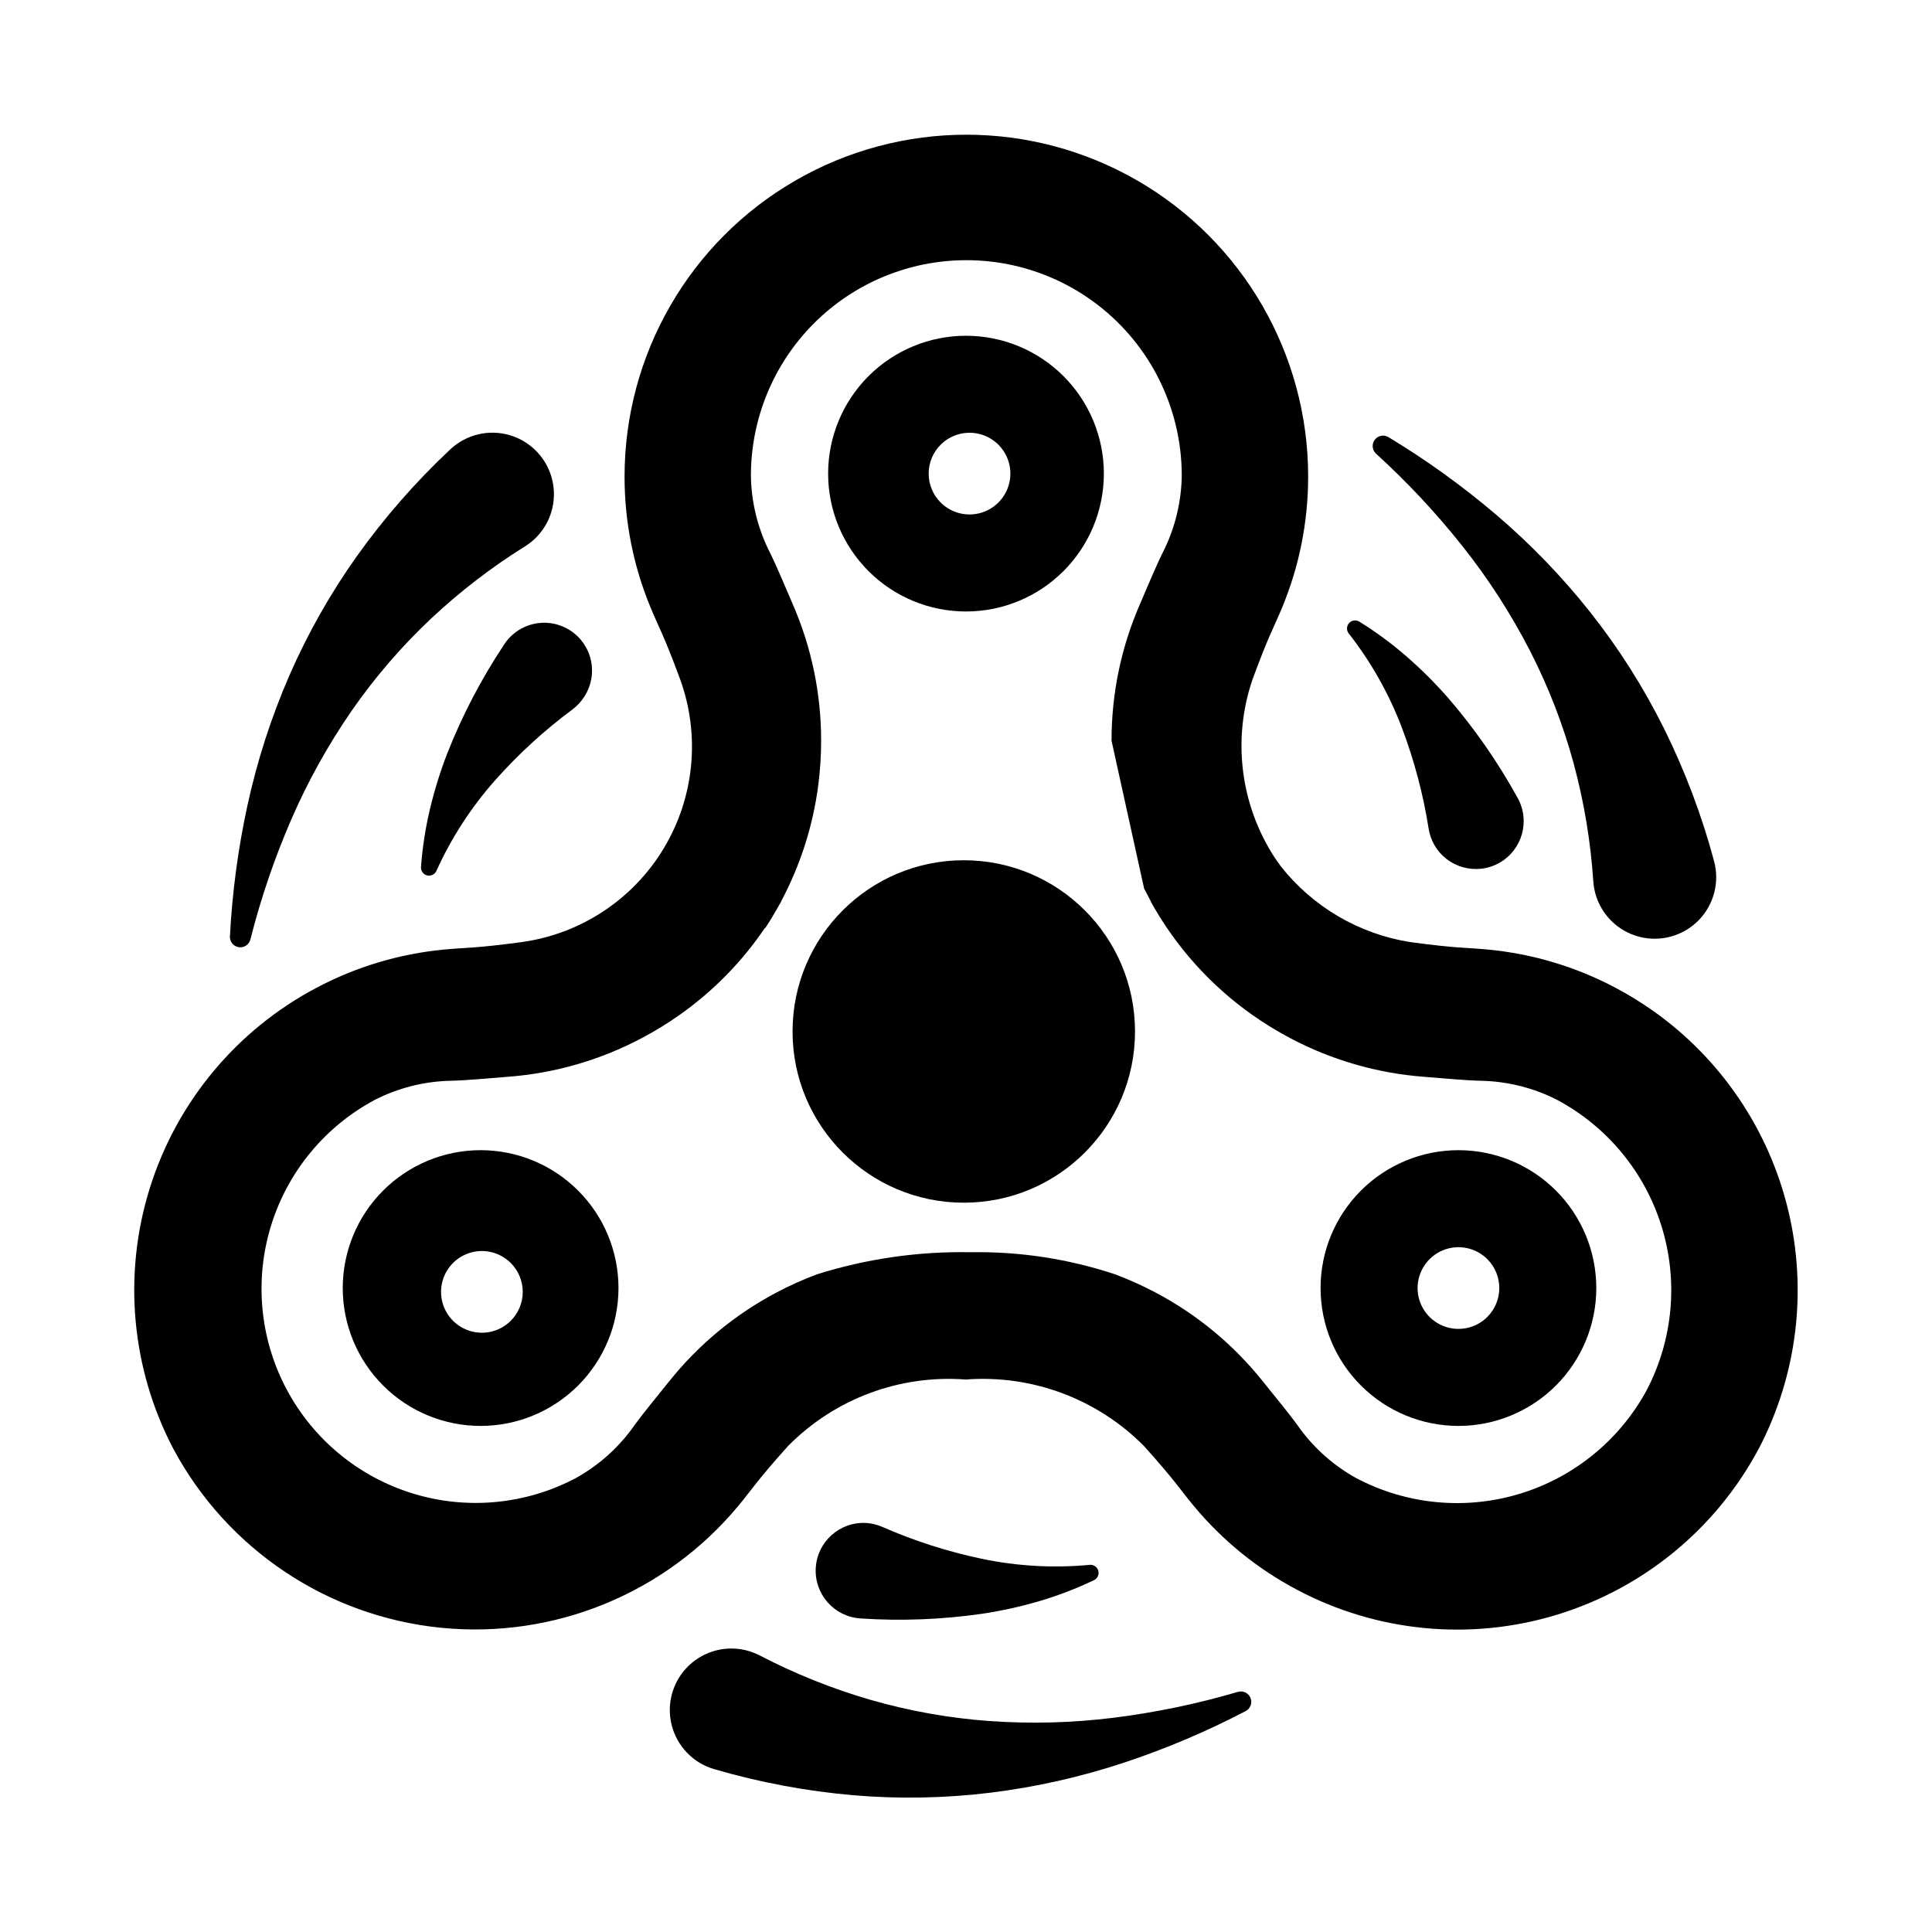 <?xml version="1.0" encoding="UTF-8"?>
<!-- Uploaded to: ICON Repo, www.iconrepo.com, Generator: ICON Repo Mixer Tools -->
<svg fill="#000000" width="800px" height="800px" version="1.1" viewBox="144 144 512 512" xmlns="http://www.w3.org/2000/svg">
 <g>
  <path d="m582.11 411.9c-3.195-2.254-6.531-4.301-9.984-6.129-10.48-5.559-21.949-8.996-33.758-10.125-6.047-0.574-7.996-0.281-20.594-1.977-13.613-2.141-25.91-9.352-34.426-20.184l0.012-0.008-1.461-2.062v0.004c-9.207-14.043-11.402-31.555-5.945-47.434 4.394-11.93 5.566-13.516 7.883-19.129 4.527-10.965 6.848-22.715 6.836-34.578 0-32.359-17.266-62.262-45.289-78.445-28.027-16.18-62.555-16.18-90.582 0-28.023 16.184-45.289 46.086-45.289 78.445-0.012 11.863 2.309 23.613 6.832 34.578 2.316 5.613 3.488 7.199 7.883 19.129 5.402 14.848 3.805 31.344-4.356 44.879-8.156 13.531-21.996 22.648-37.652 24.805-12.594 1.691-14.551 1.398-20.594 1.977-11.809 1.129-23.277 4.57-33.754 10.125-21.191 11.188-37.09 30.316-44.211 53.199-7.117 22.879-4.883 47.648 6.223 68.887l0.027 0.051 0.051 0.102v-0.004c14.262 26.578 40.805 44.328 70.816 47.359 30.012 3.027 59.562-9.062 78.848-32.258 3.879-4.672 4.734-6.449 13.223-15.91 12.344-12.504 29.566-18.945 47.086-17.609 17.559-1.332 34.816 5.106 47.215 17.609 8.488 9.461 9.344 11.238 13.223 15.91 7.578 9.129 16.875 16.672 27.367 22.207 21.176 11.223 45.934 13.598 68.852 6.606 22.922-6.992 42.137-22.781 53.441-43.914l0.039-0.074 0.043-0.074c10.145-19.445 12.898-41.91 7.75-63.23-5.148-21.32-17.852-40.055-35.754-52.727zm-1.645 100.37c-7.152 13.285-19.27 23.203-33.707 27.594s-30.023 2.894-43.363-4.16c-5.816-3.223-10.875-7.66-14.832-13.012-2.891-4.09-6.629-8.52-9.891-12.605-7.766-9.734-17.461-17.762-28.477-23.57-3.453-1.828-7.019-3.434-10.68-4.805-12.332-4.098-25.27-6.082-38.262-5.859-13.816-0.266-27.586 1.715-40.77 5.859-3.656 1.371-7.227 2.977-10.68 4.805-11.016 5.809-20.711 13.836-28.477 23.57-3.262 4.09-7 8.516-9.891 12.605-3.953 5.352-9.016 9.789-14.836 13.016-13.305 7.039-28.859 8.504-43.242 4.07-14.387-4.43-26.422-14.395-33.461-27.699-7.039-13.301-8.504-28.859-4.074-43.242 4.434-14.387 14.395-26.422 27.699-33.461 5.941-2.996 12.457-4.68 19.109-4.938 5.008-0.086 10.773-0.688 15.988-1.082l-0.004 0.004c12.418-0.941 24.508-4.441 35.508-10.277 3.457-1.828 6.793-3.875 9.988-6.129 8.887-6.273 16.566-14.109 22.66-23.121l0.086 0.047c1.02-1.555 1.988-3.148 2.91-4.769l1.285-2.246-0.035-0.023c5.117-9.602 8.453-20.055 9.844-30.844 0.496-3.879 0.746-7.781 0.746-11.691 0.016-12.453-2.543-24.773-7.519-36.191-2.09-4.793-4.254-10.172-6.519-14.637-2.879-6-4.438-12.547-4.566-19.199-0.062-15.184 5.922-29.766 16.637-40.523 10.711-10.758 25.27-16.805 40.453-16.805 15.18 0 29.738 6.047 40.449 16.805 10.715 10.758 16.699 25.34 16.637 40.523-0.129 6.652-1.688 13.199-4.566 19.199-2.266 4.465-4.434 9.844-6.519 14.637-4.977 11.418-7.535 23.738-7.519 36.191l8.629 39.156 1.773 3.375-0.039 0.023v0.004c6.586 11.941 15.801 22.23 26.941 30.09 3.195 2.254 6.527 4.301 9.984 6.129 11 5.836 23.09 9.336 35.508 10.277 5.215 0.395 10.984 0.996 15.988 1.082 6.648 0.258 13.164 1.941 19.105 4.938 13.34 7.055 23.344 19.098 27.84 33.5s3.117 30-3.84 43.391z"/>
  <path d="m400 306.05c9.688 0 18.98-3.848 25.832-10.699 6.852-6.856 10.703-16.148 10.703-25.836 0-9.691-3.852-18.984-10.703-25.836-6.852-6.852-16.145-10.699-25.832-10.699-9.691 0-18.984 3.848-25.836 10.699-6.852 6.852-10.703 16.145-10.703 25.836 0 9.688 3.852 18.98 10.703 25.836 6.852 6.852 16.145 10.699 25.836 10.699zm-6.719-44.191c3.094-3.094 7.75-4.023 11.797-2.348s6.684 5.625 6.684 10.004-2.637 8.324-6.684 10-8.703 0.75-11.797-2.348c-4.231-4.227-4.231-11.082 0-15.309z"/>
  <path d="m444.79 417.35c0 25.062-20.316 45.375-45.375 45.375-25.062 0-45.379-20.312-45.379-45.375 0-25.059 20.316-45.375 45.379-45.375 25.059 0 45.375 20.316 45.375 45.375"/>
  <path d="m271.37 448.81c-9.691 0-18.984 3.852-25.836 10.703s-10.703 16.145-10.703 25.836c0 9.688 3.852 18.98 10.703 25.832 6.852 6.852 16.145 10.703 25.836 10.703 9.688 0 18.98-3.852 25.832-10.703 6.856-6.852 10.703-16.145 10.703-25.832 0-9.691-3.848-18.984-10.703-25.836-6.852-6.852-16.145-10.703-25.832-10.703zm7.992 45.207c-3.098 3.098-7.754 4.023-11.797 2.348-4.047-1.676-6.684-5.625-6.684-10.004 0-4.379 2.637-8.324 6.684-10 4.043-1.676 8.699-0.75 11.797 2.348 2.031 2.027 3.172 4.781 3.172 7.652 0 2.875-1.141 5.625-3.172 7.656z"/>
  <path d="m530.5 448.81c-9.691 0-18.984 3.852-25.836 10.703-6.852 6.852-10.699 16.145-10.699 25.836 0 9.688 3.848 18.98 10.699 25.832 6.852 6.852 16.145 10.703 25.836 10.703s18.984-3.852 25.836-10.703c6.852-6.852 10.699-16.145 10.699-25.832 0-9.691-3.848-18.984-10.699-25.836-6.852-6.852-16.145-10.703-25.836-10.703zm7.656 44.191h0.004c-3.098 3.098-7.754 4.023-11.801 2.348-4.043-1.676-6.684-5.621-6.684-10 0-4.379 2.641-8.328 6.684-10.004 4.047-1.676 8.703-0.75 11.801 2.348 4.223 4.227 4.223 11.078-0.004 15.305z"/>
  <path d="m561.07 346.45c2.742 10.184 4.473 20.609 5.172 31.133 0.078 1.07 0.258 2.129 0.531 3.164 1.527 5.621 5.938 10 11.57 11.488 5.633 1.488 11.629-0.141 15.734-4.273 4.102-4.137 5.691-10.145 4.164-15.766l-0.066-0.25c-3.238-12.004-7.644-23.664-13.156-34.805-5.453-10.977-12.035-21.355-19.641-30.965-7.449-9.391-15.797-18.031-24.922-25.805-8.93-7.602-18.461-14.465-28.496-20.523-1.215-0.738-2.785-0.434-3.637 0.699-0.852 1.133-0.703 2.731 0.344 3.688h0.004c8.316 7.57 16.008 15.809 22.992 24.621 6.824 8.617 12.793 17.879 17.82 27.656 4.894 9.547 8.777 19.582 11.586 29.938z"/>
  <path d="m472.08 592.36h-0.008c-10.793 3.176-21.824 5.473-32.984 6.863-10.91 1.359-21.922 1.648-32.887 0.871-10.699-0.777-21.289-2.668-31.594-5.644-10.129-2.945-19.941-6.883-29.297-11.75-0.953-0.484-1.953-0.883-2.981-1.188-5.598-1.613-11.629-0.117-15.828 3.926-4.195 4.039-5.918 10.012-4.516 15.668 1.402 5.652 5.715 10.133 11.312 11.746l0.25 0.07h-0.004c11.941 3.469 24.191 5.758 36.578 6.832 12.211 1.035 24.496 0.801 36.66-0.707 11.895-1.492 23.613-4.137 34.996-7.894 11.133-3.688 21.945-8.266 32.34-13.695 1.254-0.656 1.812-2.156 1.285-3.473-0.527-1.312-1.965-2.016-3.324-1.621z"/>
  <path d="m207 394.96c1.477 0.379 2.977-0.512 3.356-1.984v-0.008c2.758-10.906 6.394-21.57 10.875-31.887 4.383-10.082 9.738-19.711 15.988-28.754 6.113-8.812 13.133-16.965 20.938-24.32 7.691-7.223 16.074-13.672 25.027-19.25 0.902-0.574 1.754-1.23 2.535-1.961 4.215-4.004 5.984-9.945 4.637-15.602-1.348-5.652-5.602-10.164-11.164-11.836-5.566-1.676-11.605-0.258-15.844 3.715l-0.188 0.176-0.004 0.004c-9.059 8.512-17.266 17.895-24.492 28.012-7.109 9.98-13.16 20.676-18.051 31.914-4.769 10.996-8.457 22.434-11.012 34.145-2.496 11.461-4.055 23.102-4.668 34.816-0.07 1.312 0.793 2.492 2.066 2.82z"/>
  <path d="m527.83 329.03c-3.457-3.961-7.184-7.676-11.152-11.121-3.898-3.387-8.062-6.453-12.449-9.176-0.883-0.543-2.027-0.375-2.719 0.398-0.688 0.773-0.723 1.934-0.082 2.746l0.012 0.016c5.891 7.523 10.617 15.891 14.02 24.82 3.312 8.719 5.711 17.754 7.156 26.969 0.242 1.457 0.734 2.859 1.453 4.148 3.426 6.102 11.152 8.273 17.254 4.848 6.102-3.43 8.27-11.152 4.844-17.254l-0.141-0.25c-5.144-9.32-11.242-18.082-18.195-26.145z"/>
  <path d="m372.28 572.92c10.621 0.691 21.289 0.277 31.828-1.23 5.199-0.773 10.336-1.906 15.379-3.391 4.953-1.465 9.781-3.316 14.441-5.543 0.934-0.449 1.41-1.508 1.133-2.504-0.281-1-1.238-1.656-2.273-1.551h-0.02 0.004c-9.516 0.902-19.109 0.367-28.465-1.578-9.129-1.91-18.031-4.766-26.57-8.516-1.355-0.578-2.805-0.918-4.277-1.008-6.949-0.344-12.875 4.977-13.277 11.922-0.402 6.945 4.871 12.918 11.812 13.379z"/>
  <path d="m277.5 314.96-0.156 0.238c-5.875 8.879-10.809 18.344-14.73 28.242-1.906 4.898-3.477 9.926-4.688 15.043-1.191 5.023-1.98 10.133-2.359 15.281-0.074 1.035 0.605 1.973 1.613 2.227 1.008 0.25 2.047-0.254 2.473-1.203l0.008-0.016c3.938-8.707 9.16-16.773 15.496-23.93 6.188-6.977 13.082-13.293 20.574-18.844 1.18-0.891 2.191-1.977 3.004-3.211 1.895-2.816 2.582-6.273 1.906-9.602-0.676-3.324-2.656-6.242-5.504-8.094-2.844-1.852-6.312-2.488-9.629-1.762-3.312 0.727-6.199 2.754-8.008 5.629z"/>
 </g>
</svg>